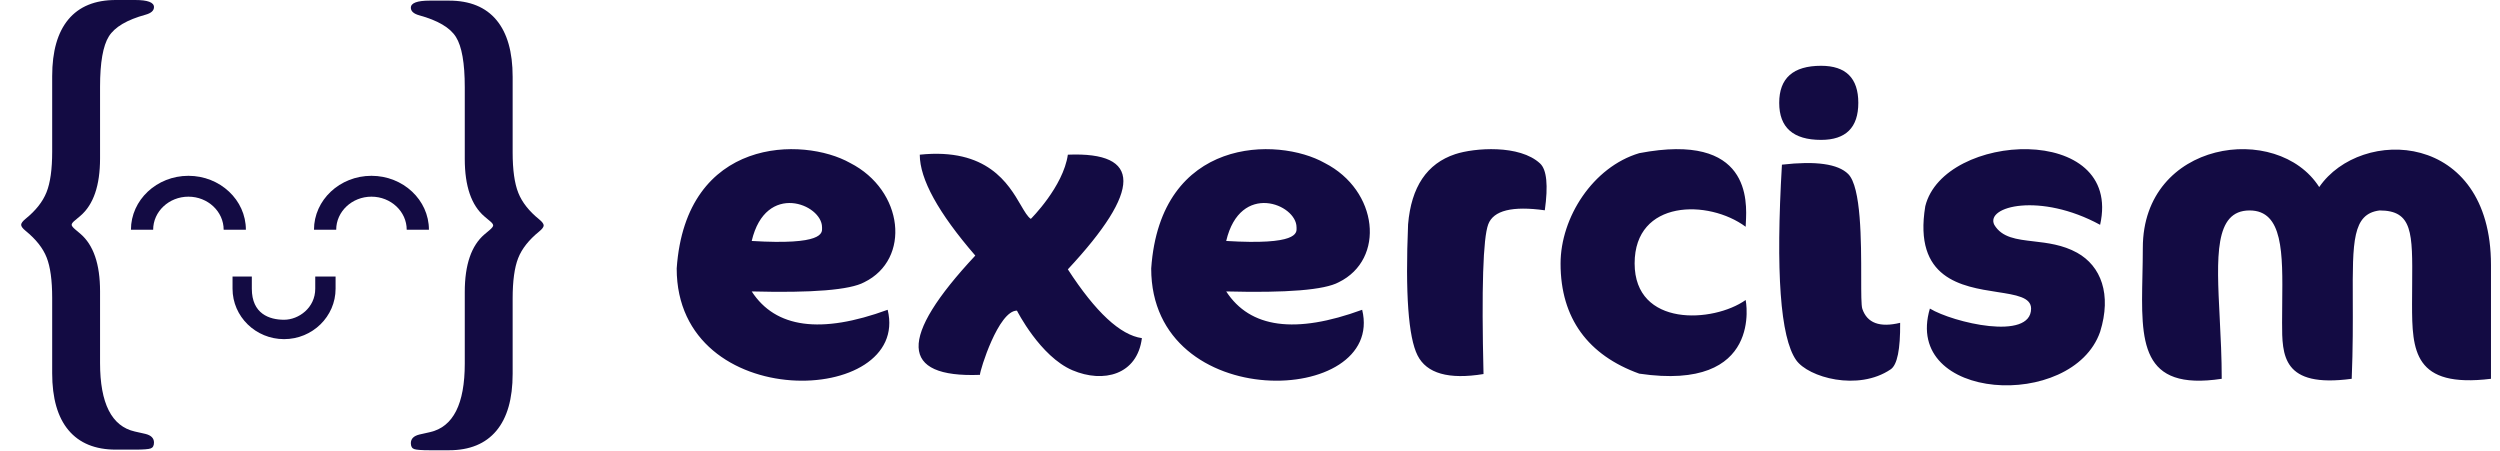<svg width="133" height="24" viewBox="0 0 133 24" fill="none" xmlns="http://www.w3.org/2000/svg">
<g clip-path="url(#clip0)">
<path d="M16.771 15.36C16.771 16.376 15.891 17.011 15.112 17.011C14.332 17.011 13.397 16.695 13.397 15.36V14.71H12.371V15.36C12.371 16.839 13.601 18.042 15.112 18.042C16.623 18.042 17.853 16.839 17.853 15.36V14.71H16.771V15.36Z" fill="#130B43"/>
<path d="M8.148 12.223C8.148 11.252 8.99 10.463 10.024 10.463C11.058 10.463 11.899 11.253 11.899 12.223H13.081C13.081 10.64 11.71 9.353 10.024 9.353C8.338 9.353 6.966 10.64 6.966 12.223H8.148Z" fill="#130B43"/>
<path d="M17.886 12.223C17.886 11.252 18.728 10.463 19.761 10.463C20.796 10.463 21.637 11.253 21.637 12.223H22.819C22.819 10.64 21.448 9.353 19.761 9.353C18.075 9.353 16.704 10.64 16.704 12.223H17.886Z" fill="#130B43"/>
<path fill-rule="evenodd" clip-rule="evenodd" d="M24.726 8.458V4.644C24.726 3.358 24.57 2.466 24.257 1.968C23.945 1.47 23.294 1.086 22.305 0.815C22.006 0.732 21.857 0.596 21.857 0.41C21.857 0.159 22.193 0.033 22.865 0.033H23.886C24.996 0.033 25.838 0.378 26.412 1.067C26.986 1.756 27.273 2.762 27.273 4.085V8.109C27.273 9.04 27.373 9.757 27.574 10.26C27.774 10.763 28.145 11.234 28.686 11.672C28.845 11.802 28.924 11.909 28.924 11.993C28.924 12.077 28.845 12.184 28.686 12.314C28.136 12.761 27.762 13.234 27.567 13.732C27.371 14.231 27.273 14.946 27.273 15.877V19.887C27.273 21.219 26.983 22.23 26.405 22.919C25.827 23.608 24.987 23.953 23.886 23.953H22.865C22.426 23.953 22.149 23.932 22.032 23.89C21.915 23.848 21.857 23.743 21.857 23.576C21.857 23.343 22.011 23.189 22.319 23.115L22.879 22.989C24.11 22.709 24.726 21.494 24.726 19.342V15.528C24.726 14.084 25.076 13.064 25.775 12.468L26.041 12.245C26.172 12.133 26.237 12.049 26.237 11.993C26.237 11.928 26.172 11.844 26.041 11.742L25.775 11.518C25.076 10.922 24.726 9.902 24.726 8.458Z" fill="#130B43"/>
<path fill-rule="evenodd" clip-rule="evenodd" d="M5.323 8.425V4.611C5.323 3.325 5.48 2.433 5.792 1.935C6.105 1.437 6.755 1.053 7.744 0.782C8.043 0.699 8.192 0.564 8.192 0.377C8.192 0.126 7.856 0 7.184 0H6.163C5.053 0 4.211 0.345 3.637 1.034C3.063 1.723 2.776 2.729 2.776 4.052V8.076C2.776 9.007 2.676 9.724 2.475 10.227C2.275 10.73 1.904 11.201 1.363 11.639C1.204 11.769 1.125 11.876 1.125 11.96C1.125 12.044 1.204 12.151 1.363 12.281C1.913 12.729 2.287 13.201 2.482 13.7C2.678 14.198 2.776 14.913 2.776 15.844V19.854C2.776 21.186 3.066 22.197 3.644 22.886C4.222 23.575 5.062 23.92 6.163 23.92H7.184C7.623 23.92 7.9 23.899 8.017 23.857C8.134 23.815 8.192 23.71 8.192 23.543C8.192 23.31 8.038 23.156 7.73 23.082L7.17 22.956C5.939 22.677 5.323 21.461 5.323 19.309V15.495C5.323 14.051 4.973 13.031 4.274 12.435L4.008 12.211C3.877 12.1 3.812 12.016 3.812 11.96C3.812 11.895 3.877 11.811 4.008 11.709L4.274 11.485C4.973 10.889 5.323 9.869 5.323 8.425Z" fill="#130B43"/>
</g>
<path fill-rule="evenodd" clip-rule="evenodd" d="M94.654 5.471C94.654 6.785 95.397 7.442 96.882 7.442C98.201 7.442 98.862 6.785 98.862 5.471C98.862 4.157 98.201 3.5 96.882 3.5C95.397 3.5 94.654 4.157 94.654 5.471ZM65.234 15.504C66.501 17.456 68.912 17.782 72.467 16.48C73.714 21.605 61.244 22.093 61.244 14.283C61.73 7.264 67.978 7.264 70.472 8.67C73.33 10.129 73.714 13.795 71.22 15.015C70.462 15.426 68.467 15.589 65.234 15.504ZM65.234 12.819C65.983 9.646 68.975 10.866 68.975 12.087C68.975 12.099 68.976 12.113 68.977 12.128C68.99 12.403 69.021 13.05 65.234 12.819ZM82.184 11.188C80.454 10.947 79.451 11.196 79.174 11.934C78.898 12.673 78.814 15.328 78.923 19.899C77.069 20.201 75.898 19.87 75.412 18.904C74.925 17.938 74.757 15.614 74.91 11.934C75.077 9.943 75.913 8.699 77.418 8.201C78.432 7.866 80.844 7.679 81.934 8.699C82.286 9.028 82.369 9.858 82.184 11.188ZM100.585 19.648C98.853 20.826 96.199 20.079 95.553 19.154C94.714 17.949 94.462 14.484 94.799 8.76C96.601 8.553 97.775 8.718 98.321 9.255C99.019 9.942 99.017 12.851 99.016 14.761V14.761V14.761V14.761V14.761V14.761V14.761C99.016 15.605 99.016 16.254 99.076 16.431C99.332 17.188 100.003 17.436 101.088 17.174C101.101 18.587 100.934 19.411 100.585 19.648ZM86.962 14.012C86.962 10.602 90.901 10.602 92.87 12.064C92.87 12.009 92.874 11.935 92.879 11.845C92.94 10.709 93.139 7.016 87.208 8.148C84.746 8.881 83.022 11.569 83.022 14.023C83.022 16.946 84.5 18.901 87.208 19.878C93.855 20.856 92.87 15.96 92.87 15.96C91.147 17.177 86.962 17.421 86.962 14.012ZM48.932 8.229C52.523 7.854 53.648 9.781 54.31 10.917C54.511 11.261 54.669 11.532 54.84 11.645C54.84 11.645 56.564 9.937 56.81 8.229C60.749 8.066 60.749 10.1 56.81 14.329C58.287 16.607 59.6 17.827 60.749 17.989C60.502 19.942 58.708 20.399 57.056 19.698C55.333 18.965 54.102 16.525 54.102 16.525C53.117 16.525 52.132 19.698 52.132 19.942C47.865 20.104 47.783 17.989 51.886 13.597C49.917 11.32 48.932 9.53 48.932 8.229ZM47.224 16.48C43.668 17.782 41.257 17.456 39.991 15.504C43.223 15.589 45.218 15.426 45.977 15.015C48.471 13.795 48.086 10.129 45.228 8.67C42.734 7.264 36.486 7.264 36 14.283C36 22.093 48.471 21.605 47.224 16.48ZM43.732 12.087C43.732 10.866 40.739 9.646 39.991 12.819C43.777 13.05 43.746 12.403 43.733 12.128L43.733 12.128C43.733 12.113 43.732 12.099 43.732 12.087ZM111.726 11.96C112.949 6.514 103.404 7.009 102.425 10.97C101.787 14.844 104.375 15.245 106.253 15.535C107.255 15.69 108.054 15.813 108.054 16.416C108.054 18.149 103.894 17.158 102.67 16.416C101.202 21.367 110.257 21.862 111.726 17.654C112.35 15.654 111.771 14.15 110.502 13.445C109.735 13.02 108.92 12.925 108.188 12.84C107.282 12.735 106.502 12.644 106.096 11.96C105.607 10.97 108.544 10.227 111.726 11.96ZM118.088 16.91C118.14 17.929 118.196 19.027 118.196 20.152C113.846 20.81 113.902 18.186 113.977 14.662C113.987 14.184 113.998 13.691 113.998 13.186C113.998 7.464 121.16 6.469 123.382 9.952C125.605 6.718 132.52 6.967 132.52 14.094V20.152C128.408 20.654 128.321 18.66 128.321 16.172C128.321 15.802 128.324 15.454 128.327 15.128C128.349 12.388 128.358 11.196 126.593 11.196C125.15 11.378 125.156 12.839 125.168 15.972C125.172 17.13 125.178 18.517 125.111 20.152C121.407 20.65 121.407 18.908 121.407 17.167C121.407 16.815 121.41 16.465 121.414 16.122C121.443 13.466 121.468 11.196 119.678 11.196C117.796 11.196 117.922 13.651 118.088 16.91Z" fill="#130B43"/>
<defs>
<clipPath id="clip0">
<rect width="27.813" height="24" fill="white" transform="translate(1.125)"/>
</clipPath>
</defs>
</svg>
